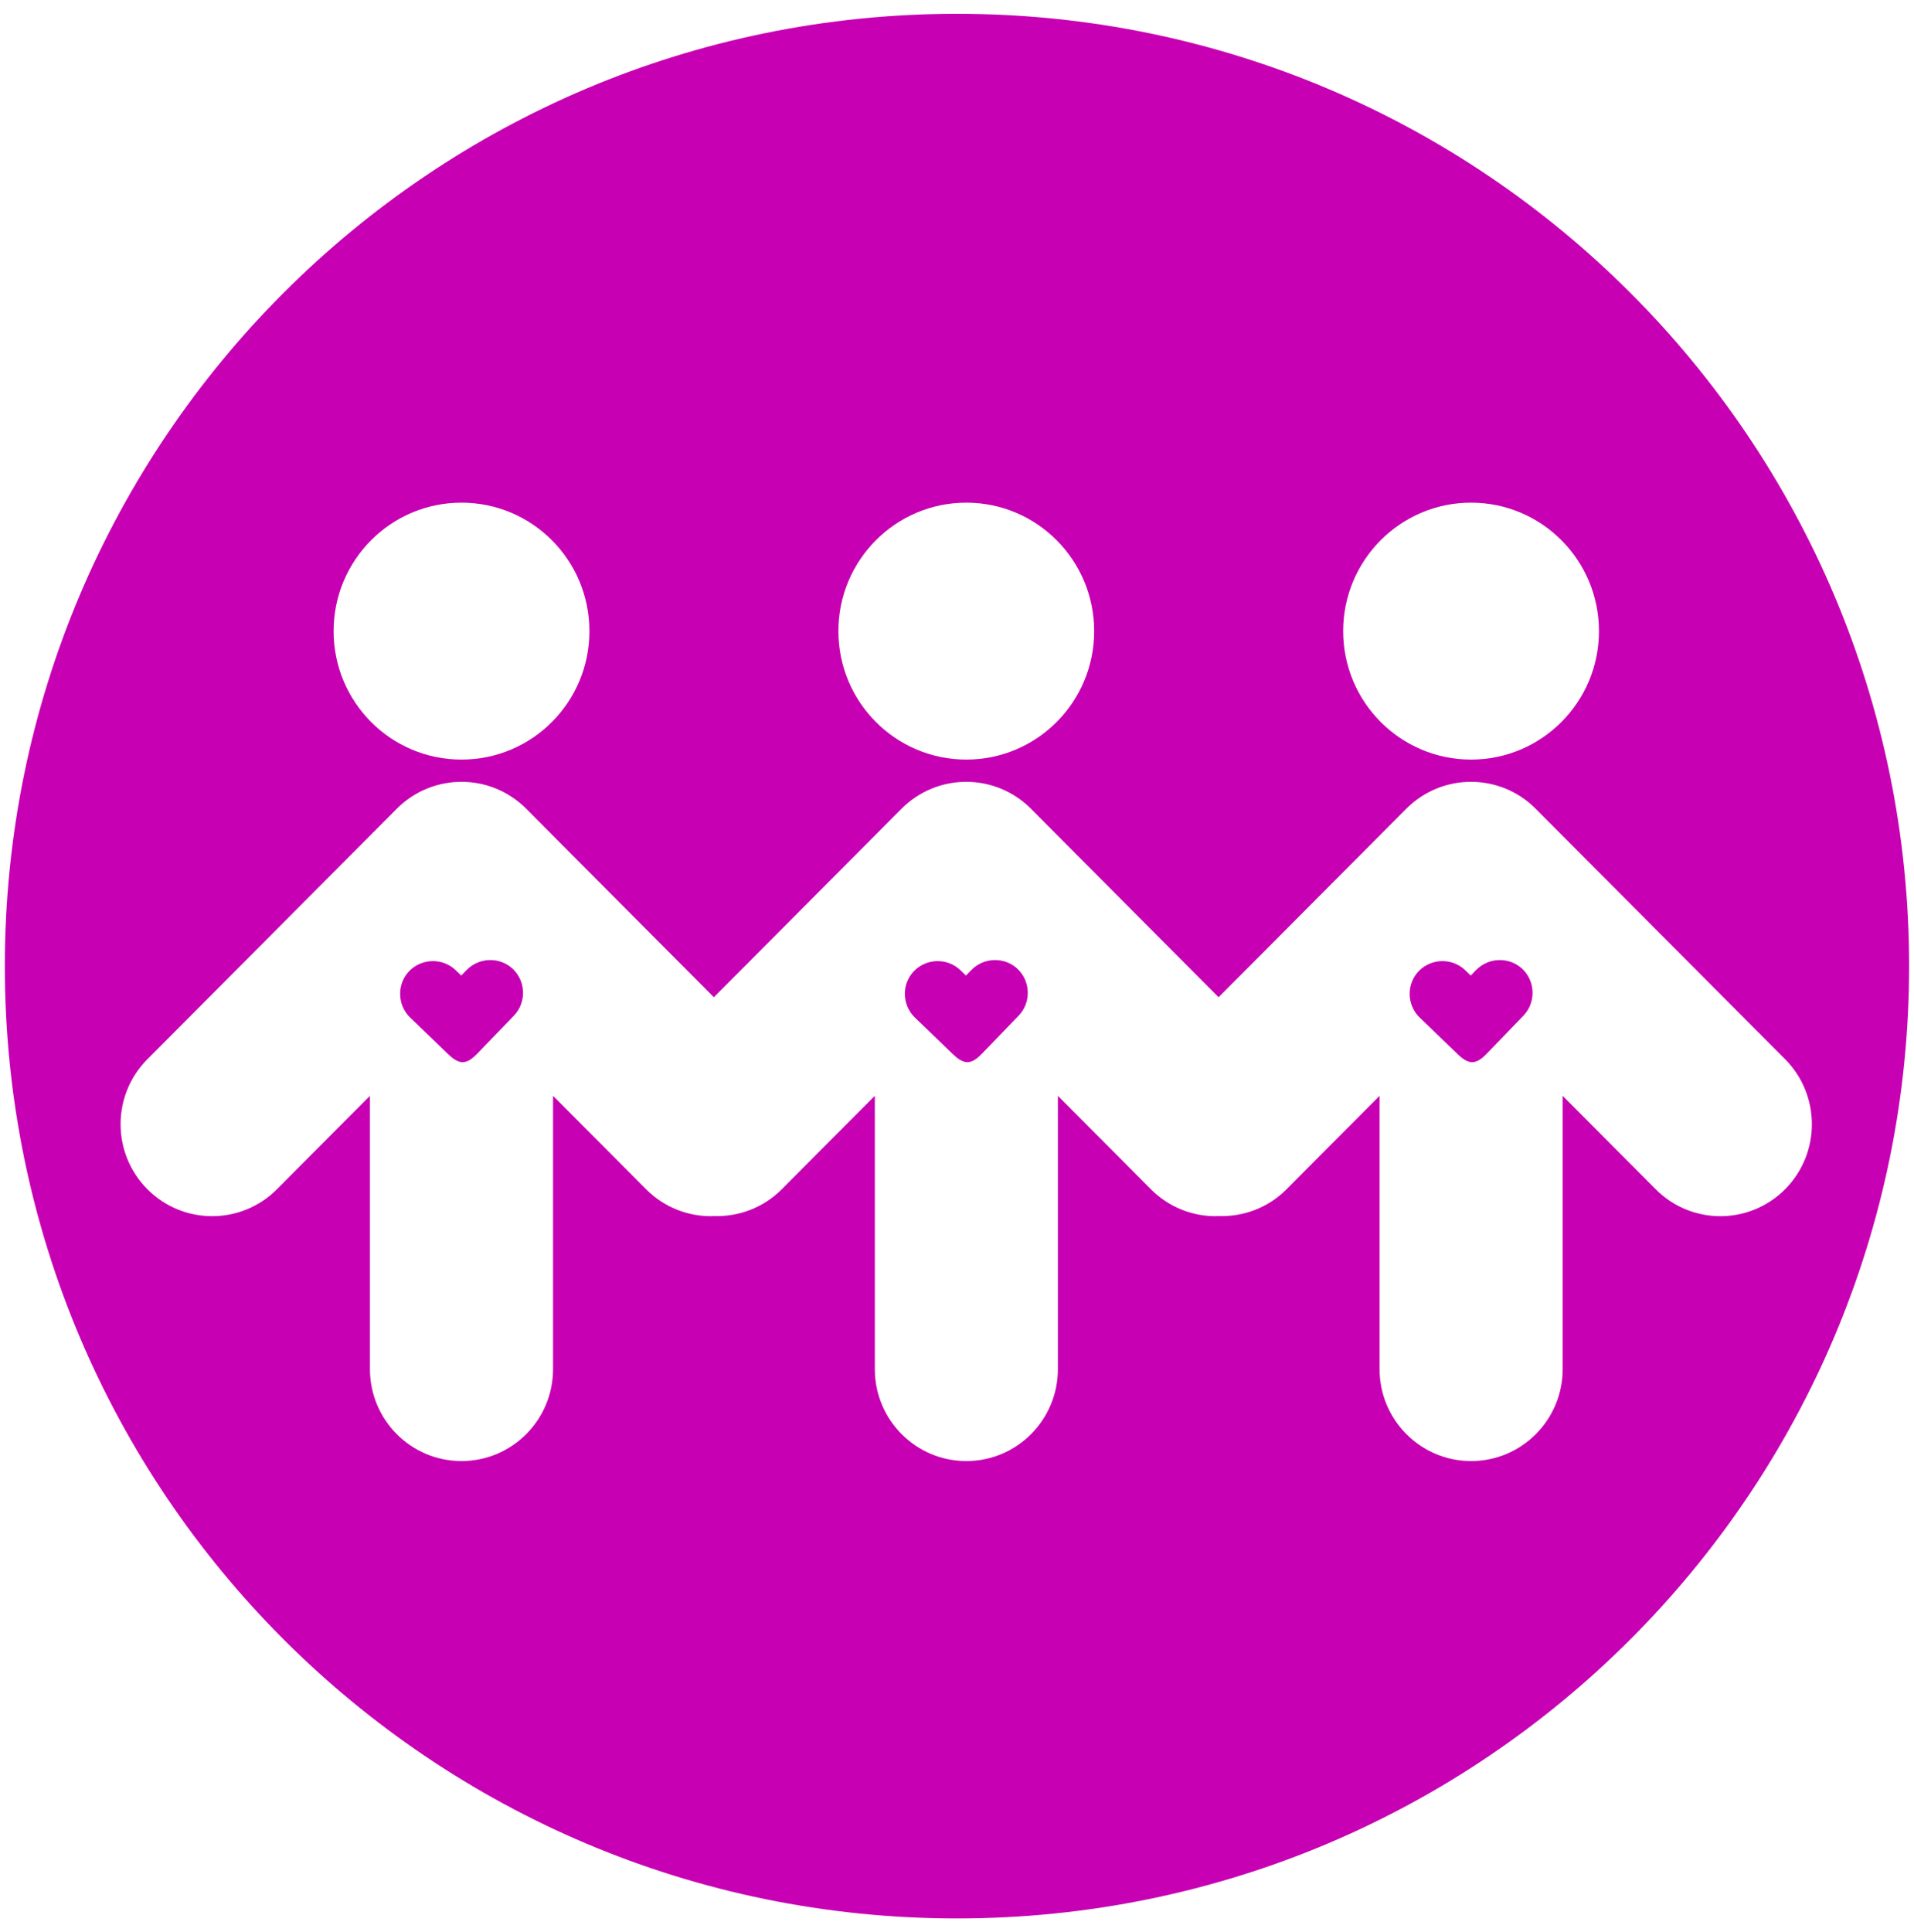<svg width="107" height="108" viewBox="0 0 107 108" fill="none" xmlns="http://www.w3.org/2000/svg">
<g clip-path="url(#clip0_2878_394)">
<path d="M54.301 54.217L54.002 54.527L53.692 54.228C52.97 53.532 51.801 53.551 51.096 54.276C50.399 54.997 50.419 56.166 51.143 56.871L51.759 57.464L53.258 58.91C53.499 59.142 53.792 59.375 54.092 59.369C54.396 59.363 54.676 59.123 54.908 58.88L56.354 57.38L56.947 56.765C57.644 56.043 57.624 54.874 56.9 54.169C56.178 53.473 55.009 53.492 54.304 54.217H54.301Z" fill="#C701B3"/>
<path d="M82.521 54.217L82.222 54.527L81.911 54.228C81.19 53.532 80.02 53.551 79.316 54.276C78.619 54.997 78.639 56.166 79.363 56.871L79.978 57.464L81.478 58.91C81.718 59.142 82.012 59.375 82.311 59.369C82.616 59.363 82.896 59.123 83.128 58.88L84.574 57.38L85.167 56.765C85.863 56.043 85.844 54.874 85.119 54.169C84.398 53.473 83.229 53.492 82.524 54.217H82.521Z" fill="#C701B3"/>
<path d="M26.085 54.217L25.785 54.527L25.475 54.228C24.753 53.532 23.584 53.551 22.879 54.276C22.183 54.997 22.202 56.166 22.927 56.871L23.542 57.464L25.041 58.91C25.282 59.142 25.576 59.375 25.875 59.369C26.18 59.363 26.459 59.123 26.692 58.88L28.138 57.38L28.731 56.765C29.427 56.043 29.407 54.874 28.683 54.169C27.961 53.473 26.792 53.492 26.087 54.217H26.085Z" fill="#C701B3"/>
<path d="M53.499 0.771C24.101 0.771 0.27 24.602 0.27 53.999C0.27 83.396 24.101 107.227 53.499 107.227C82.896 107.227 106.727 83.396 106.727 53.999C106.727 24.602 82.896 0.771 53.499 0.771ZM82.239 28.095C86.188 28.095 89.388 31.309 89.388 35.275C89.388 39.241 86.185 42.455 82.239 42.455C78.292 42.455 75.089 39.241 75.089 35.275C75.089 31.309 78.289 28.095 82.239 28.095ZM54.019 28.095C57.968 28.095 61.168 31.309 61.168 35.275C61.168 39.241 57.968 42.455 54.019 42.455C50.069 42.455 46.87 39.241 46.87 35.275C46.87 31.309 50.069 28.095 54.019 28.095ZM25.799 28.095C29.749 28.095 32.951 31.309 32.951 35.275C32.951 39.241 29.752 42.455 25.799 42.455C21.847 42.455 18.65 39.241 18.65 35.275C18.65 31.309 21.85 28.095 25.799 28.095ZM96.179 67.976C94.867 67.976 93.558 67.475 92.56 66.471L87.36 61.249V76.521C87.36 79.36 85.069 81.662 82.241 81.662C79.413 81.662 77.123 79.36 77.123 76.521V61.249L71.923 66.471C70.88 67.517 69.498 68.015 68.13 67.967C68.074 67.967 68.015 67.976 67.959 67.976C66.65 67.976 65.339 67.475 64.34 66.471L59.14 61.249V76.521C59.14 79.36 56.849 81.662 54.022 81.662C51.194 81.662 48.906 79.36 48.906 76.521V61.249L43.703 66.471C42.66 67.517 41.278 68.015 39.91 67.967C39.855 67.967 39.796 67.976 39.74 67.976C38.428 67.976 37.122 67.475 36.12 66.471L30.918 61.249V76.521C30.918 79.36 28.627 81.662 25.799 81.662C22.971 81.662 20.681 79.36 20.681 76.521V61.249L15.481 66.471C13.481 68.476 10.239 68.476 8.242 66.471C6.242 64.463 6.242 61.209 8.242 59.201L22.18 45.205C24.18 43.196 27.422 43.196 29.419 45.205L39.908 55.739L50.397 45.205C52.394 43.196 55.636 43.196 57.636 45.205L68.124 55.739L78.614 45.205C80.613 43.196 83.855 43.196 85.852 45.205L99.793 59.201C101.79 61.209 101.79 64.463 99.793 66.471C98.791 67.475 97.483 67.976 96.174 67.976H96.179Z" fill="#C701B3"/>
</g>
<defs>
<clipPath id="clip0_2878_394">
<rect width="106.459" height="106.459" fill="white" transform="translate(0.27 0.771)"/>
</clipPath>
</defs>
</svg>
